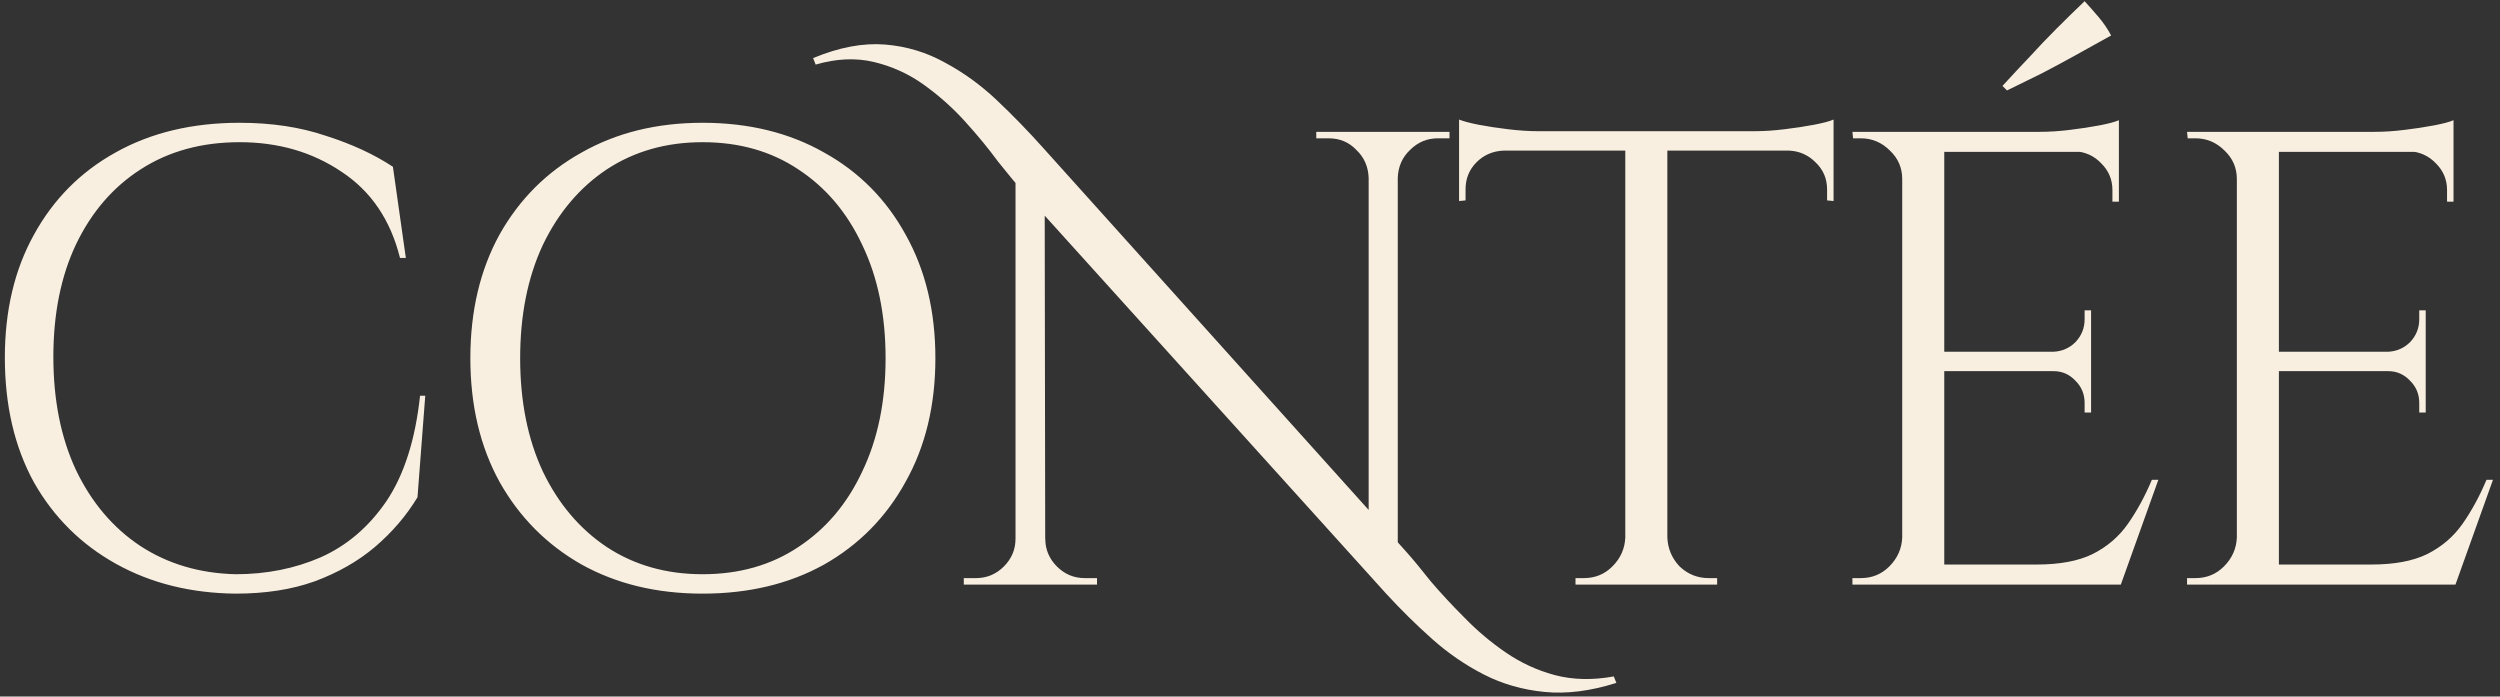 <svg width="201" height="56" viewBox="0 0 201 56" fill="none" xmlns="http://www.w3.org/2000/svg">
<rect x="0" y="0" width="201" height="56" fill="#333333" stroke="none"/>
<path d="M34.19 31.816L33.566 39.98C32.664 41.471 31.52 42.805 30.134 43.984C28.782 45.128 27.169 46.047 25.297 46.74C23.46 47.399 21.346 47.728 18.953 47.728C15.348 47.693 12.142 46.896 9.334 45.336C6.526 43.776 4.324 41.592 2.73 38.784C1.17 35.941 0.39 32.596 0.39 28.748C0.39 24.969 1.17 21.676 2.73 18.868C4.29 16.025 6.474 13.824 9.282 12.264C12.124 10.669 15.452 9.872 19.265 9.872C21.831 9.872 24.136 10.219 26.181 10.912C28.262 11.571 30.064 12.403 31.59 13.408L32.63 20.74H32.161C31.399 17.689 29.839 15.384 27.482 13.824C25.124 12.229 22.386 11.432 19.265 11.432C16.215 11.432 13.563 12.16 11.309 13.616C9.091 15.037 7.358 17.048 6.11 19.648C4.896 22.213 4.29 25.229 4.29 28.696C4.29 32.163 4.896 35.196 6.11 37.796C7.358 40.396 9.074 42.424 11.258 43.88C13.476 45.336 16.041 46.099 18.953 46.168C21.415 46.168 23.686 45.717 25.765 44.816C27.88 43.88 29.648 42.372 31.07 40.292C32.491 38.177 33.392 35.352 33.773 31.816H34.19ZM56.485 9.872C60.195 9.872 63.453 10.669 66.261 12.264C69.069 13.824 71.253 16.025 72.813 18.868C74.408 21.711 75.205 25.021 75.205 28.8C75.205 32.579 74.408 35.889 72.813 38.732C71.253 41.575 69.069 43.793 66.261 45.388C63.453 46.948 60.195 47.728 56.485 47.728C52.811 47.728 49.569 46.948 46.761 45.388C43.953 43.793 41.752 41.575 40.157 38.732C38.597 35.889 37.817 32.579 37.817 28.8C37.817 25.021 38.597 21.711 40.157 18.868C41.752 16.025 43.953 13.824 46.761 12.264C49.569 10.669 52.811 9.872 56.485 9.872ZM56.485 46.168C59.432 46.168 61.997 45.44 64.181 43.984C66.4 42.528 68.116 40.5 69.329 37.9C70.577 35.3 71.201 32.267 71.201 28.8C71.201 25.333 70.577 22.3 69.329 19.7C68.116 17.1 66.4 15.072 64.181 13.616C61.997 12.16 59.432 11.432 56.485 11.432C53.573 11.432 51.008 12.16 48.789 13.616C46.605 15.072 44.889 17.1 43.641 19.7C42.428 22.3 41.821 25.333 41.821 28.8C41.821 32.267 42.428 35.3 43.641 37.9C44.889 40.5 46.605 42.528 48.789 43.984C51.008 45.44 53.573 46.168 56.485 46.168ZM65.372 4.672C67.452 3.805 69.376 3.441 71.144 3.58C72.877 3.719 74.489 4.204 75.98 5.036C77.47 5.833 78.857 6.839 80.14 8.052C81.422 9.265 82.653 10.531 83.832 11.848L113.004 44.296C113.593 44.955 114.269 45.769 115.032 46.74C115.829 47.676 116.73 48.647 117.736 49.652C118.741 50.692 119.85 51.628 121.064 52.46C122.277 53.292 123.594 53.899 125.016 54.28C126.472 54.661 128.049 54.696 129.748 54.384L129.956 54.904C127.876 55.563 125.952 55.805 124.184 55.632C122.416 55.459 120.786 54.991 119.296 54.228C117.805 53.465 116.418 52.512 115.136 51.368C113.853 50.224 112.622 49.011 111.444 47.728L82.324 15.488C81.734 14.829 81.041 13.997 80.244 12.992C79.481 11.952 78.597 10.877 77.592 9.768C76.586 8.659 75.477 7.671 74.264 6.804C73.05 5.937 71.716 5.331 70.26 4.984C68.804 4.637 67.244 4.707 65.58 5.192L65.372 4.672ZM81.804 43.308V47H77.488V46.48H78.476C79.342 46.48 80.088 46.168 80.712 45.544C81.336 44.92 81.648 44.175 81.648 43.308H81.804ZM84.04 43.308C84.04 44.175 84.352 44.92 84.976 45.544C85.6 46.168 86.345 46.48 87.212 46.48H88.2V47H83.884V43.308H84.04ZM83.988 12.732L84.04 47H81.648V10.6L83.988 12.732ZM112.38 10.6V47.572L110.04 44.972V10.6H112.38ZM110.144 10.6V14.292H110.04C110.005 13.391 109.676 12.645 109.052 12.056C108.462 11.432 107.717 11.12 106.816 11.12H105.828V10.6H110.144ZM116.54 10.6V11.12H115.604C114.737 11.12 113.992 11.432 113.368 12.056C112.744 12.645 112.414 13.391 112.38 14.292H112.224V10.6H116.54ZM134.054 10.756V47H130.674V10.756H134.054ZM147.418 10.548V12.108H117.31V10.548H147.418ZM147.418 11.952V16.164L146.898 16.112V15.228C146.898 14.361 146.586 13.633 145.962 13.044C145.373 12.455 144.662 12.143 143.83 12.108V11.952H147.418ZM147.418 9.612V11.12L141.074 10.548C141.837 10.548 142.634 10.496 143.466 10.392C144.333 10.288 145.13 10.167 145.858 10.028C146.586 9.889 147.106 9.751 147.418 9.612ZM130.83 43.204V47H126.67V46.48C126.67 46.48 126.774 46.48 126.982 46.48C127.225 46.48 127.346 46.48 127.346 46.48C128.248 46.48 129.01 46.168 129.634 45.544C130.293 44.885 130.64 44.105 130.674 43.204H130.83ZM133.898 43.204H134.054C134.089 44.105 134.418 44.885 135.042 45.544C135.701 46.168 136.481 46.48 137.382 46.48C137.382 46.48 137.486 46.48 137.694 46.48C137.937 46.48 138.058 46.48 138.058 46.48V47H133.898V43.204ZM120.898 11.952V12.108C120.032 12.143 119.304 12.455 118.714 13.044C118.125 13.633 117.83 14.361 117.83 15.228V16.112L117.31 16.164V11.952H120.898ZM117.31 9.612C117.657 9.751 118.177 9.889 118.87 10.028C119.598 10.167 120.396 10.288 121.262 10.392C122.129 10.496 122.926 10.548 123.654 10.548L117.31 11.12V9.612ZM156.319 10.6V47H152.939V10.6H156.319ZM170.359 45.388V47H156.163V45.388H170.359ZM168.123 28.28V29.84H156.163V28.28H168.123ZM170.359 10.6V12.212H156.163V10.6H170.359ZM173.531 38.576L170.515 47H161.883L163.755 45.388C165.592 45.388 167.083 45.111 168.227 44.556C169.406 43.967 170.359 43.152 171.087 42.112C171.815 41.072 172.456 39.893 173.011 38.576H173.531ZM168.123 29.736V33.168H167.603V32.388C167.603 31.695 167.36 31.105 166.875 30.62C166.39 30.1 165.8 29.84 165.107 29.84V29.736H168.123ZM168.123 24.952V28.384H165.107V28.28C165.8 28.245 166.39 27.985 166.875 27.5C167.36 26.98 167.603 26.373 167.603 25.68V24.952H168.123ZM170.359 12.056V16.216H169.839V15.28C169.839 14.448 169.544 13.737 168.955 13.148C168.366 12.524 167.638 12.195 166.771 12.16V12.056H170.359ZM170.359 9.664V11.172L164.015 10.6C164.778 10.6 165.575 10.548 166.407 10.444C167.274 10.34 168.071 10.219 168.799 10.08C169.527 9.941 170.047 9.803 170.359 9.664ZM153.095 43.204V47H148.935V46.48C148.935 46.48 149.039 46.48 149.247 46.48C149.49 46.48 149.611 46.48 149.611 46.48C150.512 46.48 151.275 46.168 151.899 45.544C152.558 44.885 152.904 44.105 152.939 43.204H153.095ZM153.095 14.396H152.939C152.939 13.495 152.61 12.732 151.951 12.108C151.292 11.449 150.512 11.12 149.611 11.12C149.611 11.12 149.507 11.12 149.299 11.12C149.091 11.12 148.987 11.12 148.987 11.12L148.935 10.6H153.095V14.396ZM160.999 6.908C161.727 6.111 162.455 5.331 163.183 4.568C163.911 3.771 164.639 3.008 165.367 2.28C166.13 1.517 166.875 0.789 167.603 0.096C167.984 0.512 168.366 0.945 168.747 1.396C169.128 1.847 169.458 2.332 169.735 2.852C168.799 3.372 167.863 3.892 166.927 4.412C165.991 4.932 165.055 5.435 164.119 5.92C163.218 6.371 162.299 6.821 161.363 7.272L160.999 6.908ZM183.223 10.6V47H179.843V10.6H183.223ZM197.263 45.388V47H183.067V45.388H197.263ZM195.027 28.28V29.84H183.067V28.28H195.027ZM197.263 10.6V12.212H183.067V10.6H197.263ZM200.435 38.576L197.419 47H188.787L190.659 45.388C192.496 45.388 193.987 45.111 195.131 44.556C196.309 43.967 197.263 43.152 197.991 42.112C198.719 41.072 199.36 39.893 199.915 38.576H200.435ZM195.027 29.736V33.168H194.507V32.388C194.507 31.695 194.264 31.105 193.779 30.62C193.293 30.1 192.704 29.84 192.011 29.84V29.736H195.027ZM195.027 24.952V28.384H192.011V28.28C192.704 28.245 193.293 27.985 193.779 27.5C194.264 26.98 194.507 26.373 194.507 25.68V24.952H195.027ZM197.263 12.056V16.216H196.743V15.28C196.743 14.448 196.448 13.737 195.859 13.148C195.269 12.524 194.541 12.195 193.675 12.16V12.056H197.263ZM197.263 9.664V11.172L190.919 10.6C191.681 10.6 192.479 10.548 193.311 10.444C194.177 10.34 194.975 10.219 195.703 10.08C196.431 9.941 196.951 9.803 197.263 9.664ZM179.999 43.204V47H175.839V46.48C175.839 46.48 175.943 46.48 176.151 46.48C176.393 46.48 176.515 46.48 176.515 46.48C177.416 46.48 178.179 46.168 178.803 45.544C179.461 44.885 179.808 44.105 179.843 43.204H179.999ZM179.999 14.396H179.843C179.843 13.495 179.513 12.732 178.855 12.108C178.196 11.449 177.416 11.12 176.515 11.12C176.515 11.12 176.411 11.12 176.203 11.12C175.995 11.12 175.891 11.12 175.891 11.12L175.839 10.6H179.999V14.396Z" fill="#F8EFE1"/>
</svg>
